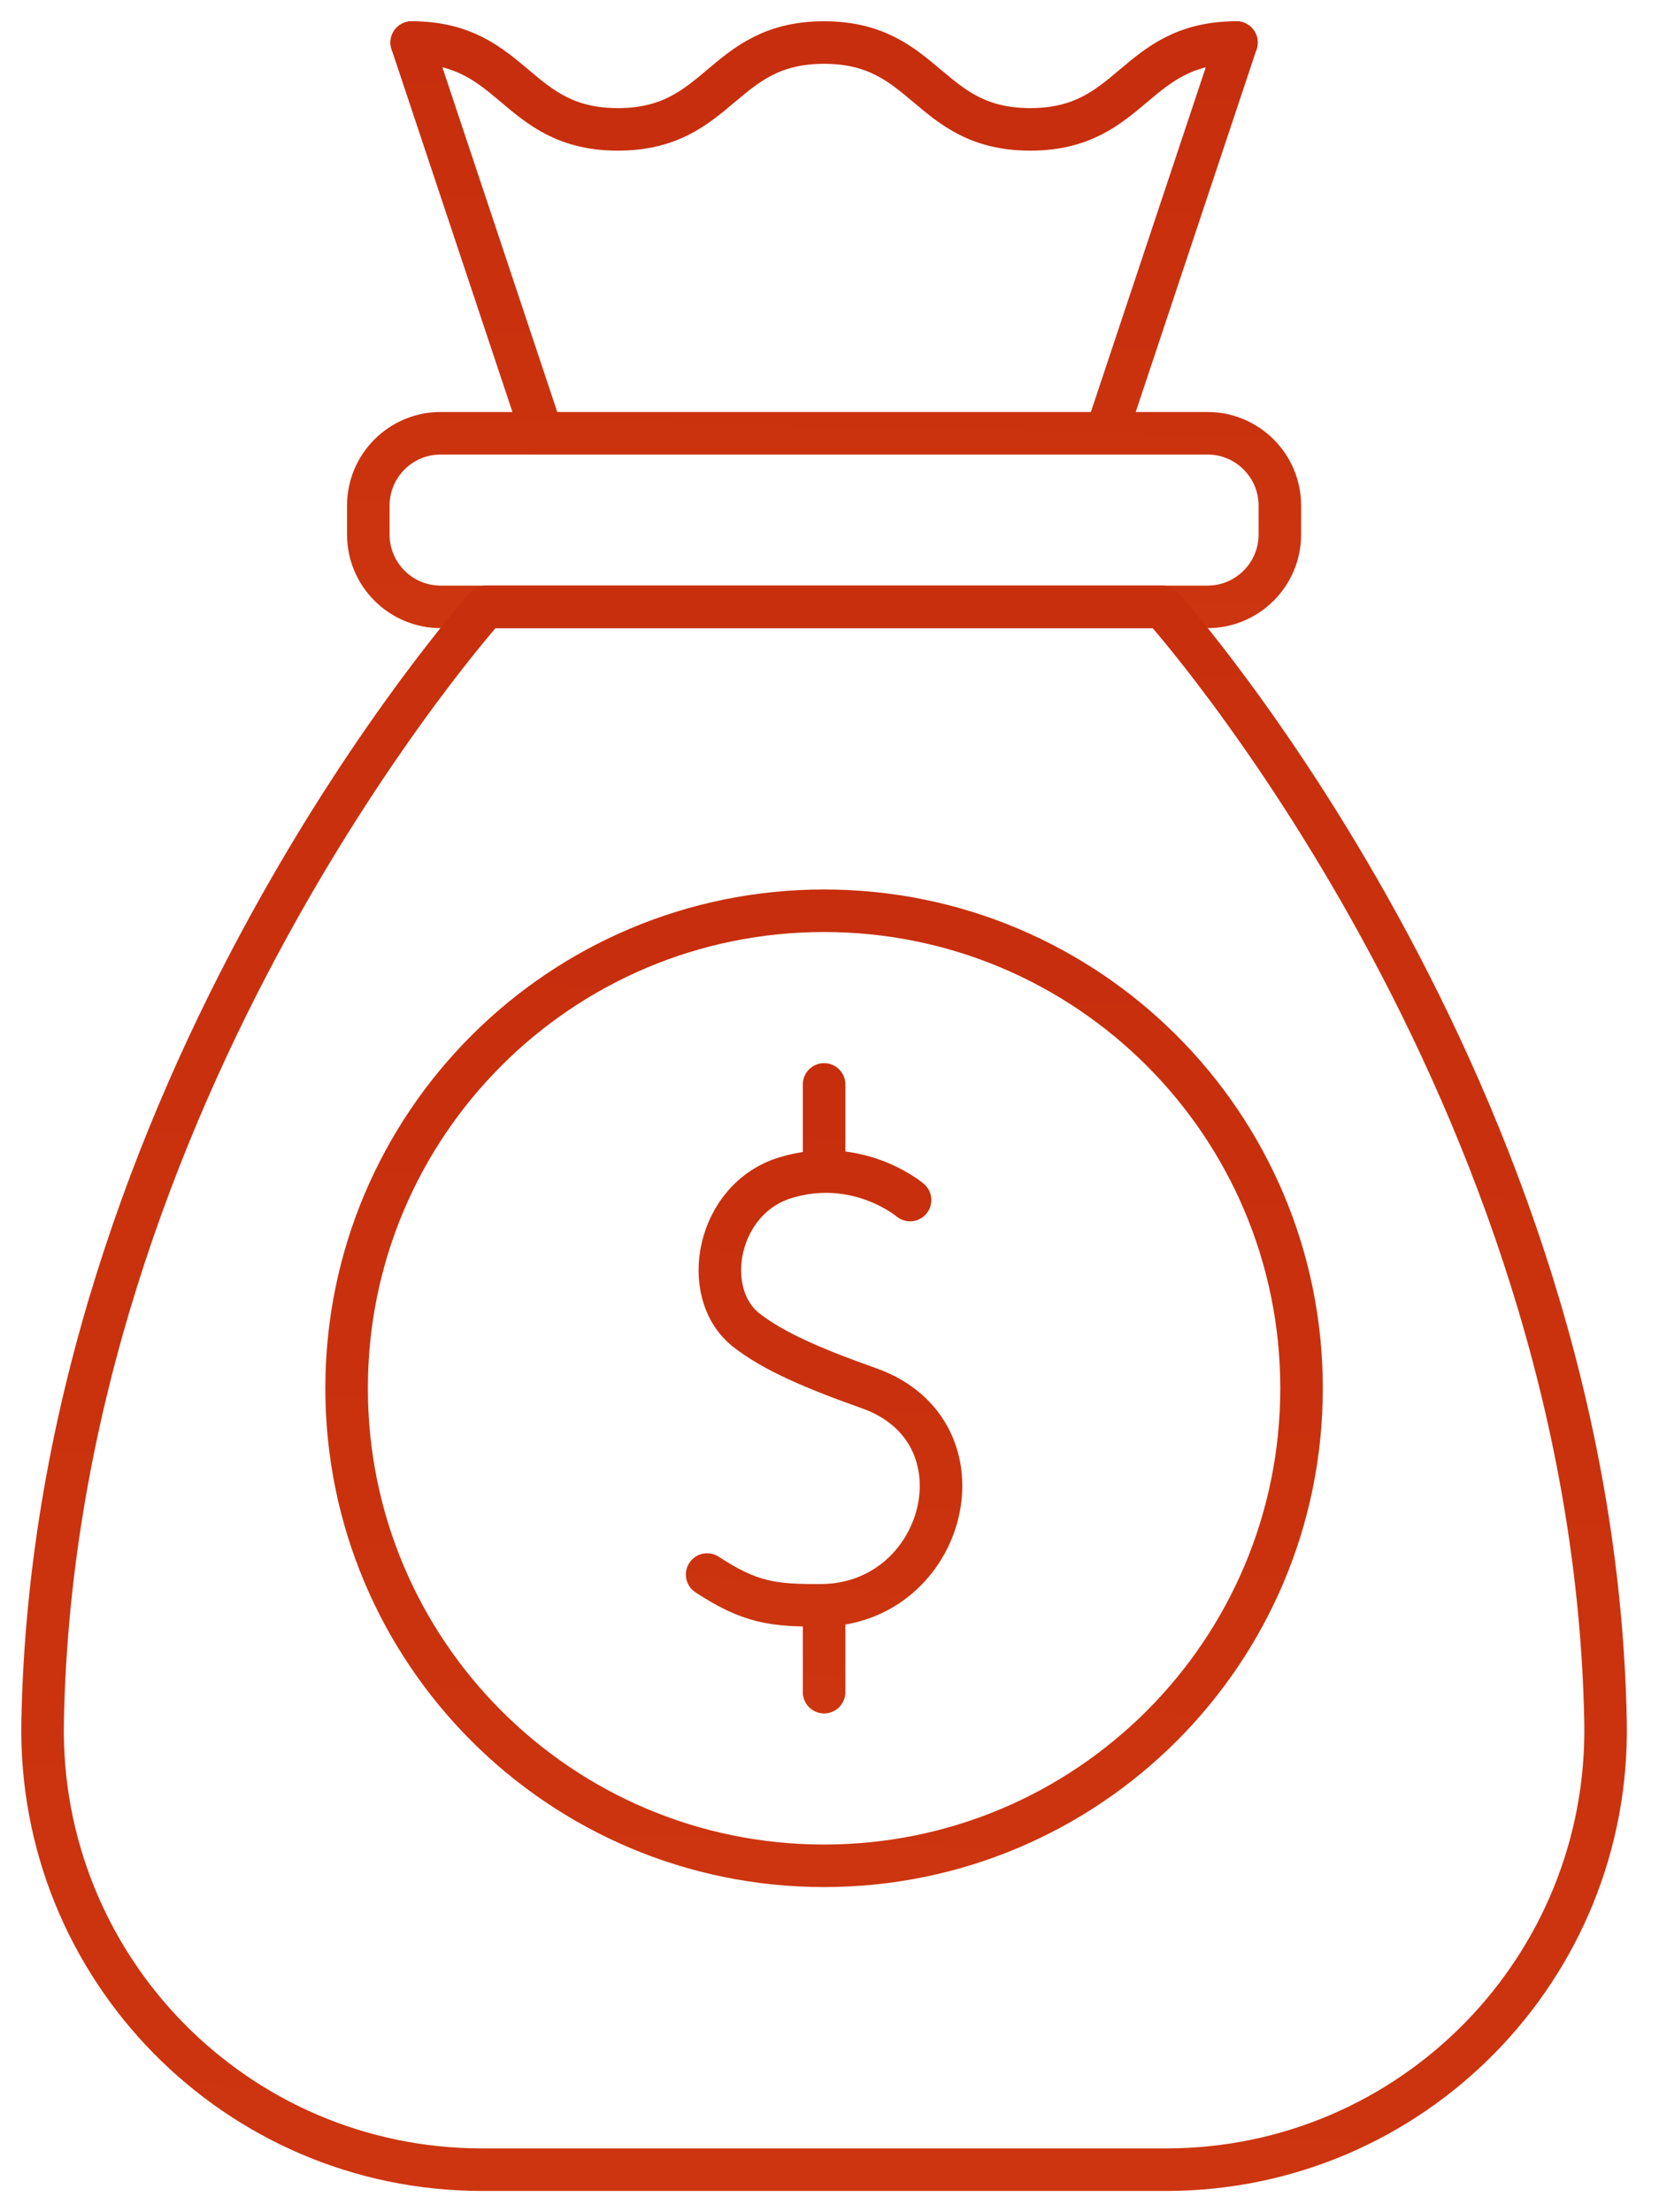 <svg width="39" height="52" viewBox="0 0 39 52" fill="none" xmlns="http://www.w3.org/2000/svg">
<path d="M21.394 28.208L21.385 28.201L21.372 28.19C21.2 28.055 20.038 27.209 18.471 27.681C16.843 28.171 16.438 30.399 17.545 31.266C18.18 31.765 19.136 32.174 20.424 32.63C23.307 33.649 22.241 37.715 19.308 37.734C18.164 37.742 17.629 37.669 16.623 37.011M19.373 25.49V27.531M19.373 37.735V39.776" stroke="url(#paint0_linear_42_451)" stroke-miterlimit="10" stroke-linecap="round" stroke-linejoin="round"/>
<path d="M19.372 43.857C25.572 43.857 30.597 38.832 30.597 32.633C30.597 26.433 25.572 21.408 19.372 21.408C13.173 21.408 8.148 26.433 8.148 32.633C8.148 38.832 13.173 43.857 19.372 43.857Z" stroke="url(#paint1_linear_42_451)" stroke-miterlimit="10" stroke-linecap="round" stroke-linejoin="round"/>
<path d="M29.066 1L26.005 10.184H12.74L9.679 1M28.385 14.265H10.36C9.42 14.265 8.658 13.503 8.658 12.563V11.886C8.658 10.946 9.42 10.184 10.36 10.184H28.384C29.325 10.184 30.087 10.946 30.087 11.886V12.563C30.087 13.503 29.325 14.265 28.385 14.265Z" stroke="url(#paint2_linear_42_451)" stroke-miterlimit="10" stroke-linecap="round" stroke-linejoin="round"/>
<path d="M9.679 1C12.102 1 12.102 3.041 14.525 3.041C16.949 3.041 16.949 1 19.372 1C21.796 1 21.796 3.041 24.219 3.041C26.643 3.041 26.643 1 29.067 1M27.325 14.265H11.421C11.421 14.265 1.281 25.556 1.002 40.474C0.894 46.255 5.55 51 11.332 51H27.413C33.195 51 37.852 46.255 37.743 40.474C37.464 25.556 27.325 14.265 27.325 14.265Z" stroke="url(#paint3_linear_42_451)" stroke-miterlimit="10" stroke-linecap="round" stroke-linejoin="round"/>
<defs>
<linearGradient id="paint0_linear_42_451" x1="16.456" y1="4.294" x2="4.509" y2="132.008" gradientUnits="userSpaceOnUse">
<stop stop-color="#C0240A"/>
<stop offset="1" stop-color="#EB611C"/>
</linearGradient>
<linearGradient id="paint1_linear_42_451" x1="7.462" y1="-11.9" x2="0.182" y2="190.288" gradientUnits="userSpaceOnUse">
<stop stop-color="#C0240A"/>
<stop offset="1" stop-color="#EB611C"/>
</linearGradient>
<linearGradient id="paint2_linear_42_451" x1="8.004" y1="-18.682" x2="5.338" y2="100.889" gradientUnits="userSpaceOnUse">
<stop stop-color="#C0240A"/>
<stop offset="1" stop-color="#EB611C"/>
</linearGradient>
<linearGradient id="paint3_linear_42_451" x1="-0.123" y1="-73.186" x2="-22.161" y2="376.646" gradientUnits="userSpaceOnUse">
<stop stop-color="#C0240A"/>
<stop offset="1" stop-color="#EB611C"/>
</linearGradient>
</defs>
</svg>
